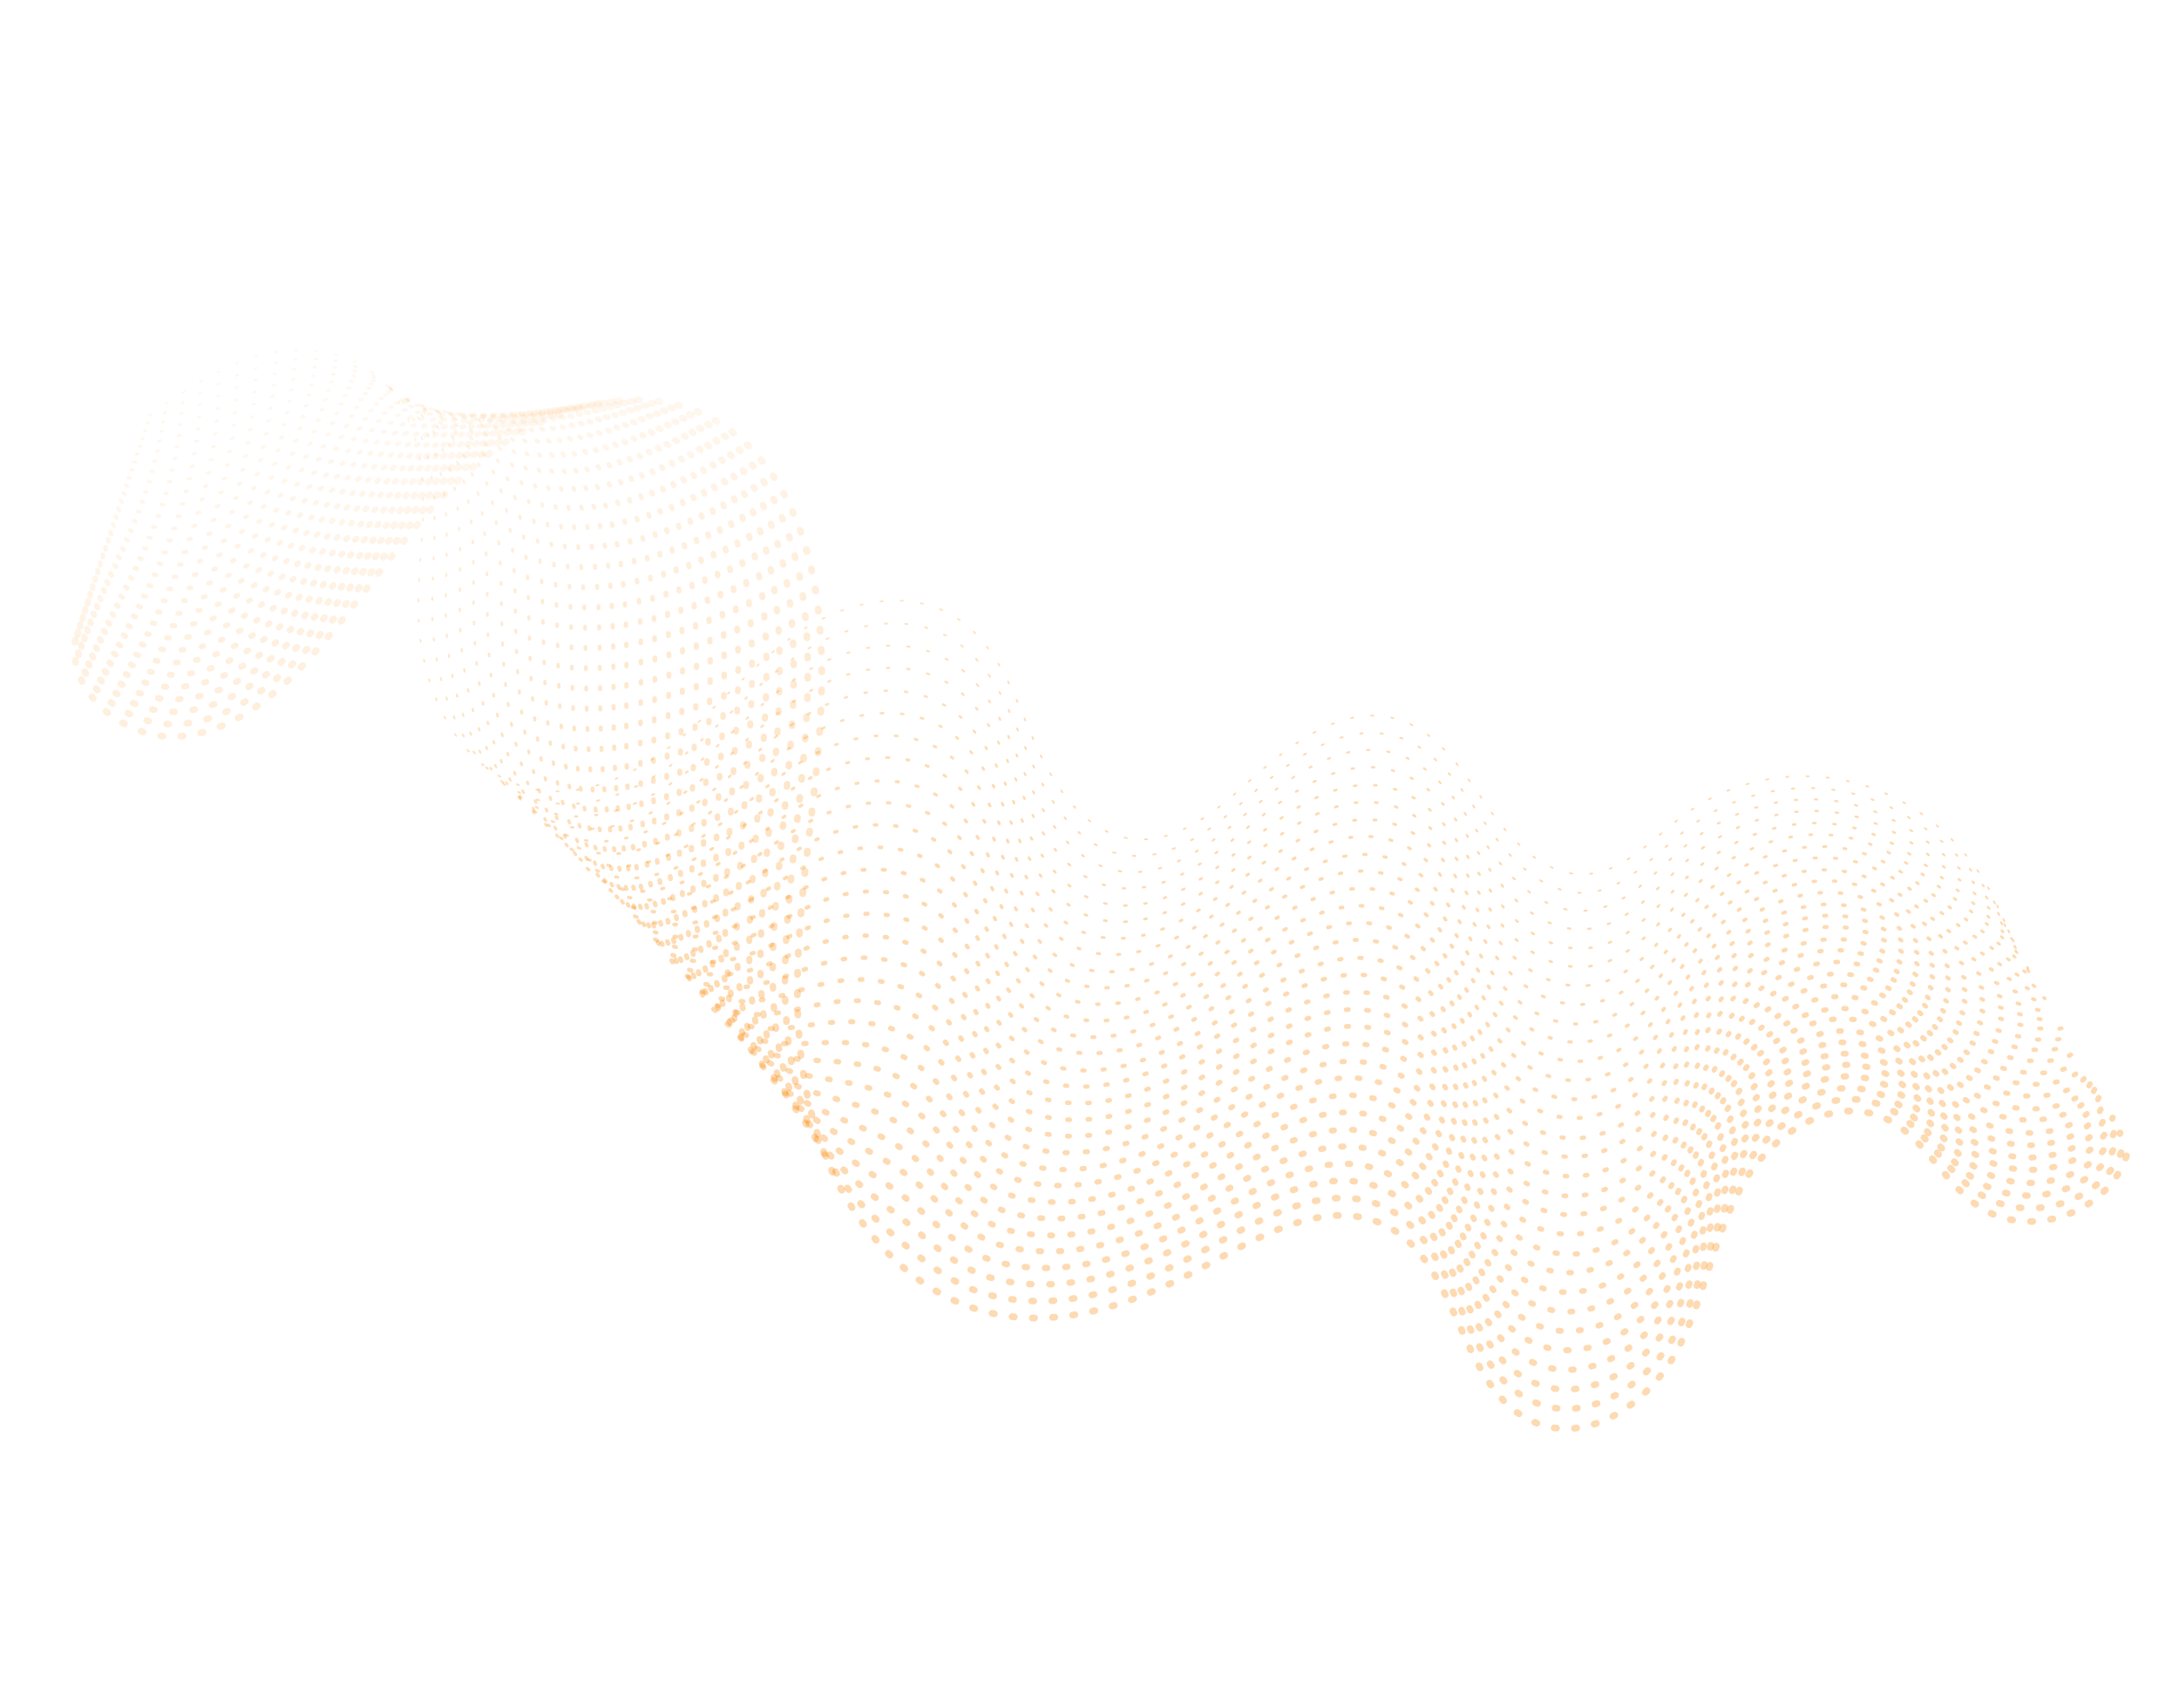 <?xml version="1.0" encoding="UTF-8"?> <svg xmlns="http://www.w3.org/2000/svg" width="968" height="759" viewBox="0 0 968 759" fill="none"><path d="M66.303 184.704C81.349 174.103 96.66 163.337 114.364 158.219C132.067 153.1 152.837 154.735 167.305 166.899C181.531 178.907 187.159 198.709 187.885 217.2C188.634 235.79 185.471 254.208 185.907 272.764C186.561 304.37 201.851 339.613 231.582 349.196C255.445 356.845 280.9 345.483 300.028 329.881C319.155 314.279 334.78 294.326 355.309 280.715C375.813 267.005 404.143 260.764 425.276 274.787C442.884 286.457 450.444 308.342 458.778 327.958C467.111 347.573 480.154 368.544 500.539 372.361C520.295 376.11 538.215 362.245 552.899 348.895C572.509 331.089 597.409 311.155 622.841 320.233C639.675 326.208 650.206 343.131 660.568 358.1C670.93 373.07 685.156 388.431 702.787 388.464C720.925 388.488 733.966 372.572 748.481 361.88C771.884 344.587 804.102 340.094 832.046 350.287C859.966 360.38 882.815 384.813 891.487 413.784" stroke="url(#paint0_linear_779_2963)" stroke-opacity="0.3" stroke-width="0.75" stroke-miterlimit="10" stroke-linecap="round" stroke-linejoin="round" stroke-dasharray="1 8"></path><path d="M65.157 188.204C72.959 183.417 81.726 178.414 90.952 173.622C98.632 169.596 106.506 165.945 114.718 163.267C116.505 162.657 118.414 162.125 120.249 161.714C136.963 157.55 155.078 158.732 168.556 168.499C169.401 169.043 170.174 169.708 170.923 170.274C184.038 181.065 190.44 198.601 192.373 216.194C193.919 230.939 192.519 246.135 192.158 261.412C192.013 265.427 191.989 269.52 192.062 273.591C192.328 287.68 195.107 302.463 200.445 315.625C207.571 333.208 219.214 348.416 236.073 354.491C259.067 362.755 283.823 351.444 302.444 336.688C321.066 321.931 336.305 302.901 356.279 289.938C376.253 276.974 403.763 271.125 424.415 284.84C441.564 296.299 449.077 317.568 457.362 336.568C465.648 355.567 478.353 375.987 498.4 379.671C518.375 383.476 536.683 369.942 551.778 356.604C555.545 353.245 559.506 349.842 563.588 346.517C581.219 332.297 601.845 320.34 622.665 328.043C639.67 334.294 650.008 351.681 660.515 366.83C664.622 372.827 669.453 378.871 674.863 383.947C683.148 391.628 692.809 397.01 703.533 396.703C711.528 396.484 718.581 393.228 725.102 388.623C733.362 382.79 740.945 375.012 748.988 368.704C755.316 363.723 762.296 359.749 769.807 356.704C786.666 349.783 806.013 348.069 824.079 352.825C827.026 353.632 829.9 354.56 832.702 355.61C842.025 359.18 850.624 364.381 858.667 370.649C874.657 383.206 887.677 399.469 893.474 417.034" stroke="url(#paint1_linear_779_2963)" stroke-opacity="0.3" stroke-width="0.828" stroke-miterlimit="10" stroke-linecap="round" stroke-linejoin="round" stroke-dasharray="1 8"></path><path d="M63.99 191.612C71.309 187.772 80.729 183.775 90.39 179.095C98.409 175.202 106.621 171.266 115.051 168.224C116.935 167.593 118.819 166.961 120.727 166.429C137.756 161.461 155.896 161.484 169.881 169.985C170.727 170.53 171.548 170.975 172.297 171.541C186.017 181.044 193.771 197.44 196.743 215.116C199.207 229.867 198.387 245.773 198.074 261.67C197.977 265.884 197.977 270.076 198.074 274.247C198.389 288.955 200.878 304.224 205.854 317.993C212.546 336.303 223.488 352.823 240.421 359.616C262.45 368.516 286.7 357.213 304.815 343.303C322.906 329.292 337.76 311.186 357.203 298.969C376.647 286.752 403.434 281.275 423.506 294.701C440.294 305.928 447.638 326.503 455.803 345.008C463.968 363.512 476.577 383.118 496.022 386.832C516.336 390.771 534.885 377.392 550.416 364.165C554.304 360.883 558.362 357.458 562.541 354.111C580.487 339.924 601.379 327.802 622.346 335.682C639.519 342.211 649.738 359.941 660.318 375.389C664.545 381.464 669.4 387.609 674.908 392.664C683.386 400.302 693.266 405.321 704.111 404.673C712.154 404.234 719.159 400.778 725.656 396.073C733.965 390.019 741.38 381.964 749.254 375.379C755.533 370.199 762.345 365.948 769.784 362.604C786.522 355.185 806.111 352.788 824.445 357.8C827.391 358.607 830.29 359.635 833.213 360.762C842.585 364.532 851.16 370.052 859.203 376.321C875.532 389.013 889.301 404.166 895.123 420.156" stroke="url(#paint2_linear_779_2963)" stroke-opacity="0.3" stroke-width="0.905" stroke-miterlimit="10" stroke-linecap="round" stroke-linejoin="round" stroke-dasharray="1 8"></path><path d="M62.827 195.019C69.783 192.203 79.711 189.035 89.928 184.545C98.382 180.764 106.861 176.663 115.508 173.258C117.464 172.505 119.324 171.774 121.305 171.121C138.552 165.37 156.789 164.114 171.306 171.449C172.127 171.894 173.045 172.317 173.77 172.783C187.998 181.021 197.178 196.155 201.309 213.993C204.812 228.826 204.451 245.364 204.282 261.859C204.234 266.272 204.259 270.565 204.307 274.956C204.646 290.184 206.869 306.038 211.58 320.392C217.837 339.43 228.08 357.261 244.989 364.793C266.101 374.109 289.724 363.156 307.284 349.893C324.868 336.729 339.24 319.568 358.225 307.977C377.114 296.408 403.105 291.423 422.695 304.539C439 315.456 446.32 335.514 454.437 353.402C462.554 371.29 474.826 390.344 493.86 394.046C514.392 398.041 533.426 384.971 549.271 371.778C553.257 368.474 557.411 365.028 561.614 361.78C579.754 347.548 601.034 335.338 622.17 343.496C639.586 350.181 649.636 368.474 660.265 384.122C664.54 390.397 669.396 396.542 675.193 401.532C683.865 409.128 693.962 413.784 704.832 412.816C712.924 412.156 719.977 408.48 726.426 403.576C734.663 397.223 741.933 388.991 749.735 382.106C755.87 376.749 762.706 372.177 770 368.656C786.595 360.641 806.474 357.759 824.953 362.948C827.924 363.855 830.919 364.861 833.77 366.109C843.094 370.1 851.742 375.919 859.906 382.266C876.478 395.115 891.189 409.115 897.035 423.528" stroke="url(#paint3_linear_779_2963)" stroke-opacity="0.3" stroke-width="0.983" stroke-miterlimit="10" stroke-linecap="round" stroke-linejoin="round" stroke-dasharray="1 8"></path><path d="M61.666 198.43C68.236 196.538 78.72 194.399 89.373 190.021C98.189 186.473 106.982 181.987 115.847 178.219C117.779 177.367 119.736 176.614 121.692 175.861C139.253 169.306 157.515 166.891 172.516 172.86C173.41 173.184 174.231 173.629 175.149 174.052C189.981 181.002 200.514 194.996 205.781 212.894C210.202 227.733 210.42 244.981 210.397 262.073C210.373 266.586 210.446 271.077 210.543 275.668C210.833 291.537 212.767 307.876 217.236 322.913C223.059 342.679 232.505 361.843 249.487 370.094C269.585 379.847 292.75 369.101 309.707 356.706C326.663 344.311 340.77 328.152 359.103 317.23C377.461 306.408 402.728 301.795 421.764 314.722C437.61 325.428 444.979 344.848 452.975 362.24C460.972 379.632 473.051 397.891 491.675 401.581C512.546 405.71 531.846 392.895 548.102 379.713C552.184 376.388 556.46 373.019 560.735 369.65C579.189 355.452 600.736 343.076 622.042 351.511C639.628 358.473 649.484 377.231 660.258 393.057C664.559 399.431 669.535 405.654 675.429 410.623C684.391 418.155 694.61 422.47 705.528 421.281C713.668 420.401 720.673 416.525 727.075 411.422C735.263 404.87 742.461 396.339 750.094 389.177C756.157 383.521 762.848 378.772 770.07 374.953C786.52 366.34 806.762 362.853 825.411 368.319C828.479 369.204 831.402 370.331 834.252 371.58C843.625 375.769 852.249 381.909 860.535 388.334C877.348 401.34 892.929 414.307 898.775 427.044" stroke="url(#paint4_linear_779_2963)" stroke-opacity="0.3" stroke-width="1.06" stroke-miterlimit="10" stroke-linecap="round" stroke-linejoin="round" stroke-dasharray="1 8"></path><path d="M60.508 201.84C66.716 200.973 77.707 199.664 88.819 195.497C98.071 192.061 107.13 187.41 116.212 183.279C118.242 182.405 120.271 181.531 122.203 180.678C140.079 173.318 158.438 169.624 173.778 174.469C174.671 174.793 175.565 175.117 176.459 175.441C191.895 181.103 203.685 193.977 210.184 211.916C215.547 226.859 216.224 244.739 216.443 262.408C216.467 267.12 216.492 271.832 216.613 276.522C216.927 292.911 218.619 309.935 222.799 325.458C228.211 346.051 236.909 366.328 253.964 375.296C273.145 385.466 295.755 374.948 312.205 363.4C328.655 351.851 342.351 336.517 360.154 326.343C377.958 316.168 402.428 312.048 420.981 324.665C436.466 335.139 443.69 353.963 451.638 370.738C459.587 387.514 471.424 405.199 489.518 408.798C510.607 412.984 530.27 400.401 546.962 387.331C551.141 383.984 555.416 380.614 559.909 377.301C578.582 363.158 600.588 350.574 621.943 359.209C639.674 366.348 649.435 385.548 660.282 401.674C664.606 408.148 669.704 414.449 675.695 419.397C684.851 426.886 695.286 430.838 706.326 429.308C714.418 428.228 721.569 424.11 727.946 418.907C736.062 412.057 743.212 403.326 750.676 395.887C756.594 390.053 763.213 385.006 770.387 380.987C786.693 371.778 807.202 367.707 826.117 373.428C829.209 374.413 832.132 375.54 835.103 376.866C844.524 381.255 853.1 387.615 861.507 394.119C878.659 407.259 895.086 419.094 900.957 430.254" stroke="url(#paint5_linear_779_2963)" stroke-opacity="0.3" stroke-width="1.138" stroke-miterlimit="10" stroke-linecap="round" stroke-linejoin="round" stroke-dasharray="1 8"></path><path d="M59.255 205.276C64.98 205.356 76.6 204.954 88.267 200.977C97.858 197.674 107.255 192.738 116.579 188.342C118.584 187.369 120.686 186.374 122.715 185.5C140.905 177.335 159.289 172.482 175.136 176.061C176.102 176.263 176.972 176.488 177.962 176.79C194.003 181.164 207.121 192.798 214.78 210.897C221.062 225.844 222.319 244.434 222.682 262.7C222.73 267.512 222.803 272.423 222.948 277.213C223.312 294.221 224.714 311.73 228.531 327.859C233.605 349.158 241.385 370.69 258.537 380.476C276.752 390.863 298.759 380.795 314.678 369.994C330.597 359.193 343.932 344.882 361.204 335.455C378.476 326.029 402.125 322.302 420.196 334.609C435.222 344.871 442.374 362.979 450.298 379.236C458.126 395.515 469.795 412.506 487.381 416.114C508.809 420.434 528.835 408.083 545.841 395.047C550.141 391.777 554.513 388.386 559.006 385.073C577.993 370.963 600.266 358.215 621.887 367.104C639.788 374.521 649.355 394.184 660.347 410.488C664.696 417.062 669.914 423.441 676.099 428.346C685.448 435.792 696.102 439.381 707.19 437.63C715.331 436.33 722.554 432.091 728.762 426.611C736.83 419.561 743.811 410.553 751.203 402.816C757.073 396.783 763.523 391.459 770.649 387.241C786.809 377.434 807.681 372.758 826.79 378.855C829.882 379.84 832.926 381.045 835.825 382.492C845.295 387.08 853.75 393.783 862.375 400.343C879.769 413.639 897.066 424.441 902.937 433.925" stroke="url(#paint6_linear_779_2963)" stroke-opacity="0.3" stroke-width="1.216" stroke-miterlimit="10" stroke-linecap="round" stroke-linejoin="round" stroke-dasharray="1 8"></path><path d="M58.107 208.698C63.47 209.803 75.621 210.33 87.724 206.465C97.749 203.275 107.412 198.174 116.93 193.315C119.008 192.221 121.11 191.226 123.211 190.23C141.716 181.261 160.1 175.15 176.455 177.461C177.397 177.565 178.363 177.768 179.33 177.971C195.878 181.078 210.446 191.548 219.24 209.708C226.464 224.76 228.277 243.96 228.785 262.824C228.882 267.835 228.979 272.846 229.076 277.857C229.463 295.384 230.599 313.478 234.055 330.213C238.694 352.24 245.653 375.005 262.999 385.587C280.345 396.169 301.748 386.55 317.16 376.596C332.548 366.543 345.496 353.157 362.237 344.478C379.051 335.678 401.904 332.445 419.395 344.462C434.035 354.392 441.066 372.004 448.846 387.665C456.625 403.327 468.053 419.743 485.205 423.239C506.851 427.616 527.264 415.598 544.681 402.573C549.077 399.281 553.546 395.869 558.136 392.534C577.317 378.38 599.976 365.544 621.767 374.711C639.838 382.405 649.284 402.411 660.374 419.113C664.867 425.865 669.989 432.266 676.367 437.128C685.91 444.53 696.805 447.856 707.99 445.664C716.156 444.044 723.355 439.705 729.515 434.026C737.607 426.656 744.419 417.371 751.666 409.456C757.464 403.124 763.769 397.623 770.823 393.106C786.863 382.802 808.001 377.541 827.352 383.795C830.444 384.78 833.512 386.084 836.435 387.631C845.954 392.418 854.385 399.441 863.131 406.079C880.766 419.531 899.006 429.179 904.901 437.085" stroke="url(#paint7_linear_779_2963)" stroke-opacity="0.3" stroke-width="1.293" stroke-miterlimit="10" stroke-linecap="round" stroke-linejoin="round" stroke-dasharray="1 8"></path><path d="M56.96 212.125C61.961 214.254 74.62 215.612 87.182 211.958C97.545 208.902 107.667 203.593 117.306 198.393C119.481 197.276 121.534 196.082 123.636 195.087C142.454 185.313 160.863 178.043 177.629 179.109C178.667 179.191 179.61 179.295 180.648 179.376C197.801 181.195 213.625 190.546 223.555 208.766C231.794 223.801 233.993 243.754 234.67 263.314C234.816 268.524 234.937 273.634 235.082 278.844C235.421 297.012 236.364 315.569 239.578 332.988C243.783 355.742 249.896 379.641 267.363 391.14C283.839 401.917 304.567 392.869 319.448 383.663C334.329 374.457 346.89 361.996 363.076 353.965C379.358 345.913 401.39 343.073 418.398 354.78C432.58 364.499 439.659 381.471 447.294 396.536C454.953 411.701 466.211 427.422 482.832 430.828C504.816 435.338 525.471 423.475 543.323 410.563C547.817 407.249 552.407 403.914 556.997 400.579C576.492 386.46 599.417 373.459 621.353 382.803C639.569 390.674 648.943 411.221 660.081 428.123C664.599 434.974 669.842 441.453 676.413 446.272C686.246 453.61 697.262 456.594 708.471 454.082C716.685 452.242 723.932 447.682 730.044 441.804C738.088 434.235 744.731 424.673 751.906 416.459C757.559 409.95 763.816 404.249 770.797 399.435C786.693 388.533 808.097 382.689 827.617 389.219C830.83 390.282 833.801 391.608 836.725 393.155C846.316 398.24 854.675 405.384 863.541 412.1C881.516 425.687 900.529 434.324 906.423 440.552" stroke="url(#paint8_linear_779_2963)" stroke-opacity="0.3" stroke-width="1.371" stroke-miterlimit="10" stroke-linecap="round" stroke-linejoin="round" stroke-dasharray="1 8"></path><path d="M55.82 215.555C60.338 218.632 73.65 220.997 86.743 217.434C97.542 214.49 107.906 208.917 117.762 203.353C119.912 202.137 122.062 200.922 124.212 199.706C143.345 189.127 161.778 180.698 179.051 180.497C180.066 180.48 181.081 180.462 182.12 180.544C199.876 181.074 217.053 189.283 228.119 207.564C237.276 222.603 240.055 243.266 240.877 263.423C241.047 268.732 241.216 274.042 241.313 279.473C241.676 298.16 242.354 317.301 245.205 335.326C248.999 358.907 256.755 380.761 271.807 396.156C288.984 403.946 307.538 398.53 321.887 390.072C336.237 381.614 348.437 370.178 364.067 362.796C379.818 355.492 401.126 353.024 417.554 364.441C431.277 373.949 438.283 390.204 445.918 404.85C453.529 419.397 464.546 434.544 480.636 437.859C502.862 442.525 523.879 430.895 542.143 417.995C546.757 414.759 551.419 411.303 556.106 407.946C575.819 393.882 599.107 380.695 621.212 390.316C639.597 398.464 648.779 419.474 660.062 436.554C664.604 443.505 669.967 450.062 676.635 454.859C686.661 462.154 697.895 464.775 709.25 462.021C717.512 459.959 724.711 455.201 730.799 449.223C738.771 441.355 745.365 431.594 752.371 423.104C757.975 416.396 764.063 410.418 770.972 405.305C786.626 393.828 808.49 387.357 828.179 394.164C831.392 395.226 834.485 396.63 837.432 398.277C846.975 403.583 855.407 411.026 864.394 417.819C882.61 431.563 902.566 439.044 908.485 443.695" stroke="url(#paint9_linear_779_2963)" stroke-opacity="0.3" stroke-width="1.448" stroke-miterlimit="10" stroke-linecap="round" stroke-linejoin="round" stroke-dasharray="1 8"></path><path d="M54.682 218.986C58.838 223.088 72.657 226.282 86.21 222.931C97.444 220.099 108.073 214.362 118.147 208.435C120.37 207.098 122.52 205.882 124.742 204.545C144.189 193.162 162.622 183.474 180.427 182.106C181.514 181.967 182.529 181.95 183.544 181.932C201.904 181.173 220.41 188.141 232.635 206.582C242.735 221.725 246.07 242.997 247.037 263.751C247.255 269.26 247.472 274.769 247.569 280.199C247.981 299.505 248.368 319.131 250.954 337.74C254.314 362.048 261.587 384.849 276.493 401.327C292.946 409.069 310.654 404.367 324.497 396.756C338.339 389.146 350.032 378.557 365.227 371.901C380.423 365.246 400.933 363.271 416.879 374.378C430.239 383.652 437.101 399.311 444.688 413.339C452.25 427.268 463.025 441.84 478.705 445.142C501.148 449.864 522.649 438.545 541.227 425.679C545.938 422.422 550.721 419.043 555.504 415.665C575.507 401.536 599.085 388.283 621.36 398.181C639.987 406.485 648.975 427.959 660.331 445.337C664.897 452.387 670.381 459.022 677.146 463.798C687.366 471.05 698.817 473.307 710.196 470.233C718.506 467.951 725.754 462.972 731.793 456.795C739.717 448.728 746.142 438.69 753.076 429.902C758.535 423.016 764.55 416.74 771.411 411.428C786.921 399.355 809.05 392.299 829.005 399.361C832.243 400.523 835.335 401.927 838.307 403.673C847.898 409.178 856.305 416.941 865.39 423.713C883.848 437.612 904.673 444.06 910.592 447.033" stroke="url(#paint10_linear_779_2963)" stroke-opacity="0.3" stroke-width="1.526" stroke-miterlimit="10" stroke-linecap="round" stroke-linejoin="round" stroke-dasharray="1 8"></path><path d="M53.548 222.423C57.317 227.45 71.668 231.575 85.68 228.435C97.251 225.737 108.219 219.714 118.535 213.523C120.757 212.186 123.052 210.728 125.178 209.413C144.939 197.226 163.396 186.379 181.684 183.644C182.771 183.506 183.859 183.367 184.946 183.228C203.91 181.181 223.672 187.028 237.13 205.508C248.147 220.655 252.062 242.636 253.174 263.986C253.44 269.694 253.682 275.302 253.731 280.953C254.07 300.8 254.312 321.087 256.512 340.202C259.533 365.214 266.202 388.885 280.891 406.564C296.643 414.359 313.578 410.25 326.817 403.508C340.128 396.646 351.458 387.082 366.098 381.075C380.762 375.168 400.451 373.587 416.01 384.361C428.887 393.324 435.725 408.464 443.263 421.874C450.705 435.305 461.19 449.103 476.459 452.393C499.241 457.249 521.007 446.185 539.995 433.332C544.803 430.053 549.586 426.674 554.49 423.373C574.71 409.301 598.651 395.862 621.095 406.037C639.891 414.617 648.686 436.553 660.09 454.13C664.777 461.259 670.285 467.993 677.243 472.725C687.656 479.934 699.325 481.828 710.752 478.533C719.014 476.053 726.31 470.853 732.301 464.477C740.152 456.112 746.529 445.875 753.293 436.81C758.68 429.626 764.551 423.173 771.363 417.662C786.728 404.992 809.122 397.352 829.344 404.67C832.581 405.832 835.698 407.335 838.693 409.181C848.333 414.885 856.62 422.989 865.921 429.817C884.718 443.85 906.388 449.165 912.331 450.56" stroke="url(#paint11_linear_779_2963)" stroke-opacity="0.3" stroke-width="1.603" stroke-miterlimit="10" stroke-linecap="round" stroke-linejoin="round" stroke-dasharray="1 8"></path><path d="M52.419 225.867C55.729 231.94 70.708 236.972 85.251 233.923C97.258 231.338 108.492 225.15 119 218.497C121.295 217.039 123.59 215.581 125.789 214.144C145.864 201.153 164.418 189.026 183.044 185.167C184.107 184.929 185.291 184.768 186.354 184.53C205.825 181.216 227.037 185.899 241.63 204.439C253.589 219.69 257.963 242.302 259.317 264.228C259.607 270.035 259.801 275.863 259.994 281.692C260.358 302.057 260.335 322.928 262.292 342.727C264.879 368.466 271.065 393.084 285.512 411.866C300.443 419.635 316.629 416.217 329.433 410.203C342.237 404.188 353.156 395.45 367.265 390.191C381.373 384.933 400.362 383.823 415.341 394.308C427.856 403.037 434.645 417.559 441.942 430.394C449.335 443.207 459.579 456.43 474.316 459.629C497.315 464.541 519.444 453.711 538.771 440.992C543.699 437.79 548.579 434.39 553.555 430.968C574.09 416.93 598.393 403.305 620.885 413.679C639.85 422.536 648.548 444.913 660.001 462.689C664.736 470.016 670.341 476.729 677.396 481.44C688.099 488.583 699.912 490.235 711.436 486.499C719.746 483.798 727.09 478.378 733.057 471.903C740.86 463.339 747.068 452.825 753.76 443.462C759.002 436.101 764.8 429.349 771.54 423.54C786.783 410.373 809.541 402.127 829.907 409.622C833.265 410.862 836.309 412.487 839.281 414.232C848.969 420.135 857.207 428.46 866.557 435.487C885.595 449.676 908.135 453.957 914.078 453.674" stroke="url(#paint12_linear_779_2963)" stroke-opacity="0.3" stroke-width="1.681" stroke-miterlimit="10" stroke-linecap="round" stroke-linejoin="round" stroke-dasharray="1 8"></path><path d="M51.292 229.31C54.215 236.31 69.726 242.271 84.728 239.434C97.073 236.982 108.645 230.509 119.395 223.592C121.763 222.012 124.058 220.555 126.329 218.997C146.621 205.223 165.295 191.916 184.429 186.79C185.588 186.53 186.724 186.171 187.883 185.911C207.959 181.307 230.499 184.75 246.252 203.449C259.129 218.703 264.107 242.124 265.582 264.547C266.017 270.531 266.138 276.481 266.259 282.43C266.671 303.414 266.358 324.769 267.953 345.173C270.105 371.639 275.808 397.203 290.086 416.967C304.316 424.788 319.754 422.063 331.929 416.818C344.105 411.573 354.759 403.838 368.312 399.229C381.889 394.718 400.056 394.003 414.552 404.176C426.607 412.694 433.324 426.498 440.597 438.814C447.869 451.13 457.944 463.657 472.246 466.743C495.584 471.789 518.075 461.192 537.715 448.508C542.74 445.285 547.741 441.962 552.717 438.54C573.445 424.459 598.135 410.748 620.796 421.398C639.906 430.432 648.411 453.272 660.032 471.324C664.792 478.751 670.421 485.563 677.766 490.209C688.662 497.309 700.693 498.598 712.241 494.542C720.599 491.621 727.895 486.001 733.814 479.328C741.641 470.444 747.704 459.753 754.226 450.113C759.42 442.553 765.049 435.524 771.74 429.516C786.839 415.752 809.862 406.923 830.397 414.695C833.755 415.934 836.92 417.637 839.916 419.482C849.652 425.584 857.867 434.229 867.313 441.234C886.592 455.578 910.075 458.705 916.042 456.843" stroke="url(#paint13_linear_779_2963)" stroke-opacity="0.3" stroke-width="1.759" stroke-miterlimit="10" stroke-linecap="round" stroke-linejoin="round" stroke-dasharray="1 8"></path><path d="M50.193 232.852C52.755 240.876 68.796 247.766 84.233 245.041C97.013 242.702 108.85 236.065 119.696 228.707C122.064 227.128 124.407 225.449 126.775 223.871C147.381 209.292 166.054 194.728 185.695 188.335C186.83 187.976 188.062 187.595 189.198 187.236C209.853 181.244 233.673 183.666 250.657 202.403C264.476 217.76 270.01 241.789 271.533 264.829C271.992 270.912 272.161 277.06 272.331 283.208C272.767 304.71 272.188 326.648 273.518 347.635C275.258 374.925 280.43 401.237 294.491 422.201C307.996 429.975 322.587 427.963 334.352 423.545C346.02 419.148 356.263 412.239 369.308 408.477C382.329 404.616 399.796 404.372 413.711 414.255C425.404 422.54 431.976 435.746 439.224 447.543C446.448 459.24 456.281 471.191 470.075 474.286C493.654 479.488 516.507 469.125 536.558 456.454C541.679 453.209 546.776 449.865 551.874 446.521C572.818 432.496 597.87 418.6 620.7 429.526C639.978 438.837 648.387 462.117 660.056 480.367C664.84 487.893 670.589 494.783 678.055 499.506C689.144 506.562 701.392 507.487 713.084 503.19C721.491 500.048 728.859 494.308 734.608 487.358C742.363 478.176 748.378 467.287 754.827 457.349C759.973 449.59 765.432 442.286 772.051 435.979C787.004 421.619 810.389 412.186 831.093 420.233C834.475 421.572 837.64 423.275 840.66 425.219C850.444 431.52 858.634 440.484 868.201 447.567C887.819 462.044 912.074 464.159 918.137 460.598" stroke="url(#paint14_linear_779_2963)" stroke-opacity="0.3" stroke-width="1.836" stroke-miterlimit="10" stroke-linecap="round" stroke-linejoin="round" stroke-dasharray="1 8"></path><path d="M49.075 236.302C51.153 245.272 67.822 253.07 83.694 250.457C96.835 248.351 109.01 241.429 120.074 233.708C122.514 232.008 124.857 230.33 127.176 228.552C148.071 213.072 166.792 197.449 186.843 189.811C188.051 189.331 189.283 188.95 190.394 188.492C211.652 181.212 236.824 182.491 254.846 201.309C269.583 216.669 275.696 241.405 277.364 265.04C277.872 271.321 278.09 277.668 278.186 283.937C278.574 306.076 277.706 328.498 278.769 350.066C280.075 378.081 284.763 405.338 298.679 427.382C311.386 435.229 325.301 433.788 336.437 430.14C347.574 426.491 357.454 420.608 369.943 417.495C382.432 414.382 399.076 414.532 412.508 424.103C423.718 432.076 430.265 444.763 437.465 455.94C444.567 467.139 454.231 478.394 467.494 481.398C491.289 486.656 514.504 476.526 534.988 463.968C540.23 460.802 545.424 457.436 550.497 453.993C571.755 440.004 597.071 425.944 620.045 437.047C639.468 446.534 647.804 470.353 659.521 488.801C664.329 496.425 670.175 503.293 677.761 508.093C689.043 515.106 701.508 515.668 713.224 511.051C721.679 507.689 728.998 501.75 734.82 494.679C742.526 485.299 748.371 474.134 754.748 463.899C759.724 455.864 765.135 448.361 771.706 441.857C786.513 426.901 810.163 416.884 831.132 425.186C834.514 426.525 837.703 428.327 840.747 430.371C850.579 436.87 858.745 446.153 868.432 453.314C888.291 467.945 913.487 468.905 919.478 463.788" stroke="url(#paint15_linear_779_2963)" stroke-opacity="0.3" stroke-width="1.914" stroke-miterlimit="10" stroke-linecap="round" stroke-linejoin="round" stroke-dasharray="1 8"></path><path d="M47.958 239.719C49.673 249.712 66.848 258.338 83.273 255.916C96.848 253.923 109.264 246.739 120.544 238.656C123.056 236.835 125.471 235.036 127.79 233.259C148.998 216.977 167.741 200.199 188.297 191.296C189.505 190.816 190.785 190.214 191.993 189.734C213.853 181.168 240.279 181.327 259.555 200.279C275.233 215.739 281.804 241.101 283.714 265.307C284.27 271.786 284.512 278.231 284.657 284.697C285.069 307.352 283.959 330.452 284.757 352.6C285.724 381.314 289.832 409.534 303.505 432.677C315.487 440.475 328.554 439.748 339.183 436.948C349.811 434.147 359.304 429.19 371.236 426.726C383.193 424.362 399.015 424.905 411.962 434.164C422.712 441.923 429.307 453.968 436.36 464.547C443.414 475.126 452.739 485.825 465.662 488.695C489.793 494.085 513.272 484.213 534.165 471.67C539.407 468.504 544.697 465.118 549.987 461.731C571.46 447.801 597.136 433.558 620.277 444.935C639.868 454.697 647.985 478.874 659.87 497.595C664.823 505.395 670.669 512.262 678.447 517.018C690.017 523.965 702.627 524.284 714.462 519.327C722.868 515.766 730.332 509.587 736.008 502.34C743.641 492.663 749.437 481.302 755.645 470.792C760.572 462.56 765.837 454.881 772.311 447.98C786.972 432.431 810.909 421.932 832.142 430.487C835.645 431.904 838.833 433.705 841.78 435.77C851.564 442.488 859.68 451.99 869.584 459.205C889.682 473.99 915.746 473.916 921.832 467.101" stroke="url(#paint16_linear_779_2963)" stroke-opacity="0.3" stroke-width="1.991" stroke-miterlimit="10" stroke-linecap="round" stroke-linejoin="round" stroke-dasharray="1 8"></path><path d="M46.839 243.141C48.192 254.157 65.897 263.71 82.755 261.401C96.667 259.542 109.54 252.151 120.94 243.729C123.452 241.908 125.94 239.988 128.331 238.09C149.85 221.008 168.592 202.975 189.677 192.907C190.957 192.305 192.237 191.704 193.445 191.224C215.81 181.393 243.659 180.29 264.093 199.397C280.687 214.859 287.837 240.925 289.916 265.821C290.496 272.399 290.786 279.041 290.859 285.627C291.319 308.895 289.919 332.475 290.355 355.224C290.888 384.659 294.488 413.722 307.942 438.061C319.222 445.91 331.516 445.776 341.612 443.723C351.708 441.671 360.717 437.662 372.214 435.925C383.614 434.209 398.733 435.224 411.1 444.191C421.486 451.716 427.912 463.063 434.844 473.143C441.777 483.223 450.931 493.224 463.322 496.003C487.692 501.548 511.627 491.889 532.833 479.383C538.171 476.196 543.581 472.888 548.967 469.48C570.728 455.488 596.668 441.083 620 452.834C639.854 462.849 647.778 487.484 659.735 506.5C664.71 514.398 670.604 521.462 678.551 526.075C690.314 532.977 703.139 532.933 714.998 527.656C723.451 523.876 730.866 517.499 736.59 510.033C744.173 500.16 749.8 488.524 755.935 477.717C760.716 469.31 765.909 461.335 772.333 454.236C786.873 438.193 811.146 426.991 832.546 435.821C836.048 437.238 839.261 439.138 842.328 441.28C852.159 448.196 860.251 458.016 870.274 465.308C890.709 480.223 917.518 479.038 923.629 470.648" stroke="url(#paint17_linear_779_2963)" stroke-opacity="0.3" stroke-width="2.069" stroke-miterlimit="10" stroke-linecap="round" stroke-linejoin="round" stroke-dasharray="1 8"></path><path d="M45.626 246.59C46.496 258.55 64.731 269.031 82.144 266.912C96.489 265.165 109.603 257.512 121.243 248.827C123.827 246.886 126.315 244.967 128.778 242.948C150.706 225.043 169.446 205.756 190.94 194.445C192.196 193.745 193.476 193.143 194.852 192.521C217.819 181.403 246.921 179.181 268.585 198.323C286.12 213.886 293.825 240.556 296.048 266.045C296.677 272.82 296.894 279.582 297.112 286.344C297.5 310.148 296.028 334.264 296.101 357.614C296.32 387.848 299.316 417.774 312.6 443.09C323.058 450.911 334.602 451.469 344.19 450.264C353.778 449.06 362.376 445.876 373.34 444.887C384.305 443.898 398.505 445.328 410.388 453.983C420.314 461.294 426.691 472.021 433.574 481.482C440.458 490.942 449.37 500.367 461.252 503.154C485.862 508.853 510.134 499.33 531.772 486.938C537.23 483.83 542.712 480.401 548.098 476.994C570.074 463.06 596.471 448.45 619.849 460.398C639.847 470.588 647.576 495.682 659.701 514.97C664.701 522.967 670.715 530.107 678.854 534.676C690.809 541.533 703.85 541.127 715.829 535.51C724.33 531.51 731.792 524.913 737.371 517.272C744.881 507.102 750.459 495.269 756.424 484.188C761.133 475.484 766.277 467.311 772.556 460.037C786.949 443.4 811.486 431.617 833.053 440.722C836.579 442.238 839.791 444.138 842.882 446.379C852.761 453.492 860.827 463.631 870.971 470.999C891.645 486.067 919.419 483.828 925.504 473.662" stroke="url(#paint18_linear_779_2963)" stroke-opacity="0.3" stroke-width="2.147" stroke-miterlimit="10" stroke-linecap="round" stroke-linejoin="round" stroke-dasharray="1 8"></path><path d="M44.513 250.017C45.02 262.999 63.881 274.384 81.727 272.378C96.409 270.765 109.884 262.928 121.716 253.783C124.276 251.743 126.835 249.703 129.298 247.684C151.442 229 170.204 208.56 192.203 195.984C193.555 195.262 194.811 194.562 196.163 193.84C219.707 181.338 250.183 178.074 272.98 197.273C291.43 212.836 299.618 240.232 302.083 266.29C302.735 273.163 303.001 280.123 303.17 287.104C303.606 311.521 301.845 336.116 301.556 360.067C301.34 391.021 303.853 421.888 316.895 448.3C326.651 456.173 337.446 457.422 346.501 456.965C355.557 456.508 363.792 454.349 374.2 454.009C384.608 453.668 398.107 455.568 409.409 463.932C418.948 470.91 425.203 481.138 432.062 490.078C438.92 499.019 447.566 507.768 459.012 510.442C483.934 516.175 508.493 507.008 530.54 494.631C536.094 491.501 541.696 488.151 547.178 484.724C569.466 470.826 596.126 456.055 619.768 468.255C639.932 478.72 647.565 504.249 659.736 523.733C664.76 531.827 670.894 539.044 679.129 543.59C691.276 550.403 704.533 549.634 716.559 543.797C725.108 539.578 732.521 532.784 738.171 525.023C745.609 514.557 751.041 502.549 756.933 491.172C761.497 482.293 766.568 473.823 772.773 466.252C787.02 449.023 811.917 436.637 833.651 446.017C837.177 447.532 840.509 449.509 843.504 451.772C853.429 459.082 861.447 469.439 871.711 476.884C892.721 492.083 921.24 488.733 927.349 476.993" stroke="url(#paint19_linear_779_2963)" stroke-opacity="0.3" stroke-width="2.224" stroke-miterlimit="10" stroke-linecap="round" stroke-linejoin="round" stroke-dasharray="1 8"></path><path d="M43.398 253.444C43.52 267.348 62.813 279.682 81.213 277.865C96.328 276.365 110.067 268.365 122.115 258.859C124.771 256.797 127.307 254.659 129.842 252.52C152.297 233.036 171.178 211.42 193.585 197.603C194.913 196.782 196.241 195.96 197.594 195.239C221.739 181.451 253.564 177.047 277.494 196.303C296.98 211.945 305.626 239.965 308.139 266.636C308.839 273.707 309.154 280.864 309.347 287.943C309.807 312.874 307.78 338.048 307.25 362.676C306.6 394.35 308.605 426.058 321.525 453.645C330.556 461.468 340.505 463.43 349.028 463.72C357.576 464.11 365.423 462.877 375.179 463.206C385.054 463.613 397.731 465.906 408.573 474.057C417.653 480.822 423.955 490.409 430.669 498.751C437.382 507.094 445.881 515.246 456.796 517.829C481.956 523.716 506.972 514.762 529.33 502.422C534.98 499.271 540.679 495.9 546.184 492.572C568.664 478.635 595.707 463.779 619.516 476.254C639.823 486.894 647.382 512.958 659.601 532.637C664.745 540.807 670.878 548.022 679.233 552.645C691.572 559.414 705.07 558.381 717.094 552.127C725.69 547.688 733.151 540.675 738.656 532.738C746.141 522.054 751.404 509.772 757.126 498.121C761.641 489.044 766.542 480.3 772.699 472.532C786.8 454.71 811.96 441.743 833.958 451.376C837.604 452.968 840.839 454.967 843.858 457.329C853.831 464.836 861.824 475.511 872.207 483.031C893.456 498.383 922.939 493.98 929.047 480.566" stroke="url(#paint20_linear_779_2963)" stroke-opacity="0.3" stroke-width="2.302" stroke-miterlimit="10" stroke-linecap="round" stroke-linejoin="round" stroke-dasharray="1 8"></path><path d="M42.288 256.878C41.951 271.825 61.847 284.963 80.703 283.359C96.155 281.993 110.231 273.709 122.496 263.841C125.224 261.659 127.831 259.4 130.342 257.162C153.109 236.878 171.989 214.009 194.925 199.028C196.325 198.086 197.653 197.265 199.078 196.423C223.704 181.273 256.902 175.828 281.964 195.141C302.294 210.905 311.591 239.508 314.249 266.77C314.997 274.038 315.336 281.293 315.457 288.492C315.965 314.036 313.673 339.788 312.756 364.919C311.696 397.412 313.194 429.96 325.871 458.644C334.105 466.54 343.376 469.071 351.296 470.23C359.312 471.368 366.772 471.058 375.995 472.135C385.315 473.189 397.194 475.975 407.552 483.814C416.172 490.366 422.402 499.234 429.09 507.057C435.778 514.88 443.915 522.379 454.394 524.849C479.794 530.891 505.145 522.072 527.936 509.846C533.707 506.774 539.501 503.382 545.078 499.933C567.87 486.033 595.176 471.016 619.127 483.665C639.602 494.579 646.943 521.002 659.33 540.954C664.522 549.321 670.751 556.514 679.298 561.093C691.926 567.795 705.543 566.421 717.688 559.827C726.331 555.168 733.743 547.958 739.296 539.802C746.707 528.822 751.825 516.365 757.474 504.418C761.941 495.145 766.672 486.126 772.756 478.061C786.711 459.646 812.158 446.197 834.395 455.984C838.041 457.576 841.301 459.674 844.439 462.113C854.484 469.917 862.331 480.832 872.834 488.429C894.323 503.933 924.648 498.399 930.78 483.411" stroke="url(#paint21_linear_779_2963)" stroke-opacity="0.3" stroke-width="2.379" stroke-miterlimit="10" stroke-linecap="round" stroke-linejoin="round" stroke-dasharray="1 8"></path><path d="M41.176 260.307C40.453 276.175 60.902 290.339 80.287 288.825C96.173 287.572 110.513 279.125 122.993 268.896C125.721 266.715 128.401 264.335 130.984 261.977C154.063 240.893 172.964 216.871 196.285 200.55C197.685 199.608 199.085 198.667 200.485 197.725C225.713 181.291 260.163 174.729 286.454 194.076C307.7 209.841 317.575 239.147 320.377 267C321.15 274.366 321.537 281.818 321.706 289.214C322.142 315.293 319.681 341.603 318.499 367.311C317.1 400.502 318.019 434.012 330.43 463.693C337.938 471.54 346.364 474.784 353.872 476.767C361.284 478.772 368.454 479.366 377.145 481.189C385.933 482.991 397.086 486.147 406.864 493.696C415.121 500.014 421.205 508.285 427.748 515.51C434.291 522.736 442.282 529.637 452.349 532.095C478.085 538.269 503.699 529.706 526.899 517.496C532.765 514.402 538.559 511.01 544.256 507.641C567.263 493.798 594.928 478.598 619.047 491.522C639.689 502.71 646.932 529.569 659.367 549.715C664.582 558.18 670.835 565.471 679.574 570.006C692.394 576.664 706.227 574.927 718.418 568.114C727.013 563.258 734.569 555.807 740 547.575C747.363 536.398 752.408 523.646 757.888 511.425C762.184 501.876 766.867 492.661 772.902 484.398C786.735 465.49 812.517 451.34 834.922 461.402C838.591 463.093 841.851 465.19 845.013 467.728C855.008 475.751 862.927 486.961 873.526 494.535C895.351 510.171 926.542 503.605 932.673 486.945" stroke="url(#paint22_linear_779_2963)" stroke-opacity="0.3" stroke-width="2.457" stroke-miterlimit="10" stroke-linecap="round" stroke-linejoin="round" stroke-dasharray="1 8"></path><path d="M40.064 263.737C38.978 280.626 59.932 295.616 79.775 294.314C96.093 293.172 110.673 284.464 123.394 273.973C126.194 271.672 128.874 269.292 131.432 266.835C154.726 244.974 173.747 219.777 197.572 202.194C198.948 201.153 200.42 200.09 201.917 199.127C227.745 181.41 263.52 173.609 290.967 193.112C313.152 208.978 323.486 238.908 326.529 267.331C327.35 274.894 327.76 282.444 327.882 290.059C328.366 316.751 325.518 343.561 324.071 369.848C322.238 403.759 317.75 440.567 334.939 468.963C340.371 477.901 349.399 480.696 356.279 483.447C363.159 486.199 369.942 487.716 378.102 490.286C386.333 492.736 396.69 496.384 405.984 503.62C413.757 509.627 419.816 517.378 426.31 523.985C432.828 530.691 440.553 536.918 450.088 539.285C476.063 545.613 502.037 537.285 525.645 525.089C531.607 521.975 537.521 518.661 543.314 515.271C566.608 501.366 594.561 486.104 618.846 499.301C639.631 510.664 646.705 538.079 659.283 558.399C664.522 566.963 670.895 574.329 679.827 578.82C692.838 585.434 706.912 583.434 719.198 576.182C727.84 571.106 735.347 563.458 740.73 555.029C748.019 543.556 753.016 530.608 758.326 518.112C762.574 508.367 767.087 498.877 773.074 490.418C786.76 470.917 812.806 456.187 835.377 466.522C839.046 468.213 842.426 470.388 845.491 472.947C855.534 481.167 863.404 492.596 874.147 500.345C896.211 516.133 928.244 508.438 934.398 490.205" stroke="url(#paint23_linear_779_2963)" stroke-opacity="0.3" stroke-width="2.534" stroke-miterlimit="10" stroke-linecap="round" stroke-linejoin="round" stroke-dasharray="1 8"></path><path d="M38.953 267.166C37.385 284.998 58.989 300.99 79.264 299.801C95.919 298.793 110.86 289.901 123.773 278.95C126.548 276.549 129.3 274.049 131.955 271.57C155.56 248.91 174.579 222.462 198.933 203.716C200.381 202.554 201.853 201.492 203.326 200.43C229.659 181.45 266.878 172.489 295.458 192.049C318.654 207.895 329.47 238.55 332.657 267.562C333.526 275.323 333.961 282.971 334.034 290.805C334.542 318.011 331.43 345.399 329.645 372.385C327.378 407.015 322.818 444.357 339.353 474.254C344.23 483.002 352.364 486.728 358.712 490.226C365.061 493.725 371.385 496.286 379.085 499.482C386.785 502.678 396.416 506.697 405.226 513.621C412.637 519.394 418.623 526.427 425.02 532.636C431.392 538.746 438.972 544.376 447.975 546.652C474.189 553.134 500.619 545.019 524.538 532.86C530.621 529.823 536.631 526.489 542.496 522.978C566.005 509.131 594.317 493.686 618.745 507.058C639.794 518.674 646.65 546.447 659.299 567.062C664.561 575.722 671.055 583.166 680.082 587.634C693.286 594.203 707.575 591.841 719.909 584.37C728.598 579.075 736.056 571.23 741.486 562.582C748.703 550.813 753.554 537.69 758.791 524.899C762.894 514.979 767.359 505.291 773.248 496.437C786.788 476.344 813.097 461.033 835.931 471.621C839.721 473.39 843.028 475.685 846.19 478.222C856.28 486.639 864.125 498.385 874.963 506.112C897.267 522.053 930.262 513.305 936.416 493.4" stroke="url(#paint24_linear_779_2963)" stroke-opacity="0.3" stroke-width="2.612" stroke-miterlimit="10" stroke-linecap="round" stroke-linejoin="round" stroke-dasharray="1 8"></path><path d="M37.843 270.596C35.913 289.447 58.022 306.266 78.851 305.266C95.938 304.371 111.119 295.216 124.272 284.004C127.144 281.582 129.871 278.983 132.598 276.384C156.515 252.924 175.557 225.324 200.391 205.217C201.839 204.056 203.383 202.873 204.928 201.69C231.862 181.427 270.333 171.349 300.141 190.944C324.277 206.89 335.646 238.149 338.978 267.752C339.872 275.611 340.283 283.577 340.452 291.388C340.912 319.228 337.607 347.074 335.557 374.638C332.879 410.087 328.32 447.842 344.106 479.262C348.402 487.719 355.546 492.399 361.387 496.743C367.228 501.087 373.166 504.571 380.31 508.414C387.478 512.356 396.288 516.768 404.615 523.381C411.566 528.941 417.504 535.356 423.851 540.947C430.199 546.538 437.44 551.614 446.081 553.657C472.533 560.294 499.299 552.313 523.651 540.268C529.829 537.211 535.935 533.855 541.824 530.444C565.645 516.634 594.317 501.006 618.815 514.673C640.006 526.464 646.789 554.772 659.486 575.582C664.892 584.418 671.385 591.86 680.508 596.306C694 602.81 708.409 600.107 720.862 592.296C729.599 586.782 737.105 578.717 742.39 569.895C749.557 557.929 754.311 544.411 759.403 531.445C763.433 521.229 767.753 511.366 773.593 502.314C786.987 481.629 813.68 465.816 836.657 476.579C840.447 478.347 843.778 480.741 846.964 483.377C857.101 491.992 864.921 504.055 875.879 511.858C898.519 527.93 932.259 518.074 938.533 496.576" stroke="url(#paint25_linear_779_2963)" stroke-opacity="0.3" stroke-width="2.69" stroke-miterlimit="10" stroke-linecap="round" stroke-linejoin="round" stroke-dasharray="1 8"></path><path d="M36.733 274.029C34.442 293.899 57.079 311.643 78.34 310.755C95.788 310.093 111.402 300.633 124.65 288.983C127.594 286.44 130.418 283.82 133.024 281.144C157.252 256.886 176.292 228.034 201.558 206.787C203.078 205.505 204.599 204.223 206.143 203.041C233.678 181.495 273.496 170.28 304.436 189.932C329.487 205.879 341.338 237.861 344.838 268.154C345.78 276.21 346.215 284.274 346.336 292.304C346.82 320.657 343.274 349.179 340.838 377.244C337.823 413.39 333.384 451.635 348.3 484.5C352.065 492.865 358.268 498.278 363.577 503.368C368.887 508.457 374.437 512.865 381.05 517.454C387.663 522.042 395.675 526.946 403.519 533.247C410.107 538.573 415.899 544.392 422.198 549.365C428.401 554.359 435.496 558.84 443.629 560.891C470.32 567.681 497.445 559.935 522.205 547.905C528.48 544.826 534.706 541.549 540.691 538.117C564.726 524.365 593.757 508.554 618.422 522.495C639.78 534.561 646.346 563.226 659.21 584.308C664.64 593.242 671.253 600.761 680.568 605.163C694.252 611.622 708.901 608.657 721.353 600.428C730.137 594.695 737.618 586.533 742.951 577.491C750.045 565.23 754.654 551.537 759.673 538.276C763.558 527.885 767.805 517.726 773.572 508.378C786.82 487.101 813.776 470.708 837.04 481.823C840.829 483.591 844.28 486.062 847.394 488.818C857.578 497.63 865.253 509.933 876.451 517.89C899.33 534.114 934.033 523.207 940.21 500.06" stroke="url(#paint26_linear_779_2963)" stroke-opacity="0.3" stroke-width="2.767" stroke-miterlimit="10" stroke-linecap="round" stroke-linejoin="round" stroke-dasharray="1 8"></path><path d="M35.624 277.462C32.85 298.274 56.112 316.92 77.83 316.244C95.711 315.694 111.588 306.072 125.053 294.061C127.972 291.419 130.868 288.679 133.546 285.882C158.086 260.826 177.244 230.801 202.918 208.315C204.414 206.934 206.031 205.631 207.551 204.349C235.662 181.422 276.852 169.169 308.923 188.877C334.913 204.925 347.317 237.51 350.963 268.393C351.928 276.547 352.411 284.808 352.581 293.035C353.113 322 349.278 351.001 346.576 379.643C343.128 416.509 339.124 455.277 352.88 489.652C356.186 497.804 361.278 504.092 366.08 510.027C370.883 515.961 376.047 521.292 382.104 526.527C388.185 531.861 395.473 537.135 402.737 543.146C408.842 548.161 414.609 553.461 420.763 557.838C426.916 562.215 433.77 566.121 441.371 568.081C468.398 575.004 495.882 567.492 520.953 555.499C527.348 552.498 533.549 549.122 539.63 545.669C563.953 531.855 593.271 515.981 618.102 530.196C639.627 542.536 646.096 571.636 659.031 593.013C664.485 602.045 671.121 609.661 680.629 614.019C694.504 620.434 709.369 617.106 721.868 608.659C730.699 602.707 738.228 594.326 743.415 585.109C750.461 572.652 754.997 558.664 759.846 545.129C763.683 534.54 767.76 524.107 773.479 514.562C786.581 492.694 813.896 475.699 837.327 487.089C841.14 488.956 844.591 491.426 847.704 494.182C857.935 503.191 865.585 515.811 876.879 523.745C899.997 540.122 935.541 528.086 941.838 503.346" stroke="url(#paint27_linear_779_2963)" stroke-opacity="0.3" stroke-width="2.845" stroke-miterlimit="10" stroke-linecap="round" stroke-linejoin="round" stroke-dasharray="1 8"></path><path d="M34.538 280.989C31.402 302.821 55.169 322.292 77.44 321.805C95.657 321.389 111.871 311.484 125.551 299.112C128.567 296.449 131.438 293.61 134.189 290.693C159.04 264.838 178.197 233.563 204.399 209.916C205.991 208.513 207.584 207.111 209.176 205.708C237.792 181.521 280.305 168.031 313.531 187.895C340.436 203.945 353.418 237.232 357.208 268.706C358.222 277.056 358.729 285.416 358.826 293.762C359.382 323.24 355.282 352.819 352.243 382.161C348.36 419.745 344.984 458.995 357.485 494.9C360.26 502.961 364.41 509.982 368.609 516.783C372.88 523.463 377.658 529.716 383.184 535.696C388.83 541.755 395.2 547.442 401.981 553.142C407.627 557.945 413.418 562.507 419.451 566.387C425.579 570.245 432.167 573.478 439.333 575.326C466.623 582.503 494.418 575.026 519.922 563.146C526.412 560.124 532.734 556.827 538.91 553.352C563.448 539.596 593.126 523.54 618.1 537.929C639.768 550.443 646.067 580.101 659.145 601.65C664.623 610.78 671.379 618.473 681.079 622.787C695.147 629.158 710.227 625.469 722.846 616.682C731.628 610.532 739.3 601.911 744.439 592.497C751.508 579.722 755.803 565.581 760.579 551.75C764.367 540.965 768.275 530.258 773.945 520.516C786.925 498.155 814.479 480.481 838.174 492.124C841.986 493.99 845.461 496.559 848.694 499.392C858.877 508.62 866.599 521.536 878.012 529.546C901.466 546.054 937.875 532.988 944.075 506.601" stroke="url(#paint28_linear_779_2963)" stroke-opacity="0.3" stroke-width="2.922" stroke-miterlimit="10" stroke-linecap="round" stroke-linejoin="round" stroke-dasharray="1 8"></path><path d="M33.427 284.421C29.905 307.172 54.226 327.666 76.929 327.292C99.631 326.917 119.197 311.975 134.637 295.551C161.247 267.318 181.198 232.628 210.51 207.138C239.822 181.647 283.586 167.042 317.943 186.963C345.762 203.014 359.322 237.002 363.256 269.066C368.059 307.63 362.199 346.278 357.906 384.681C353.614 423.083 351.034 462.671 361.989 500.171C372.92 537.572 400.209 572.776 437.219 582.691C471.72 591.912 507.33 578.086 537.994 561.078C562.843 547.359 592.783 531.141 617.923 545.804C649.095 563.928 648.326 617.23 681.162 631.74C705.555 642.491 732.551 623.376 744.927 600.212C757.302 577.048 761.113 549.63 773.947 526.677C786.684 503.746 814.598 485.472 838.459 497.388C854.889 505.529 863.286 524.985 878.39 535.619C902.083 552.28 939.333 538.086 945.653 510.107" stroke="url(#paint29_linear_779_2963)" stroke-opacity="0.3" stroke-width="3" stroke-miterlimit="10" stroke-linecap="round" stroke-linejoin="round" stroke-dasharray="1 8"></path><defs><linearGradient id="paint0_linear_779_2963" x1="427.531" y1="87.933" x2="519.207" y2="497.179" gradientUnits="userSpaceOnUse"><stop stop-color="#FA8600" stop-opacity="0.2"></stop><stop offset="0.567" stop-color="#FA8600"></stop></linearGradient><linearGradient id="paint1_linear_779_2963" x1="428.289" y1="92.683" x2="519.709" y2="500.766" gradientUnits="userSpaceOnUse"><stop stop-color="#FA8600" stop-opacity="0.2"></stop><stop offset="0.567" stop-color="#FA8600"></stop></linearGradient><linearGradient id="paint2_linear_779_2963" x1="428.84" y1="97.214" x2="520.016" y2="504.192" gradientUnits="userSpaceOnUse"><stop stop-color="#FA8600" stop-opacity="0.2"></stop><stop offset="0.567" stop-color="#FA8600"></stop></linearGradient><linearGradient id="paint3_linear_779_2963" x1="429.444" y1="101.541" x2="520.484" y2="507.892" gradientUnits="userSpaceOnUse"><stop stop-color="#FA8600" stop-opacity="0.2"></stop><stop offset="0.567" stop-color="#FA8600"></stop></linearGradient><linearGradient id="paint4_linear_779_2963" x1="429.902" y1="105.689" x2="520.872" y2="511.713" gradientUnits="userSpaceOnUse"><stop stop-color="#FA8600" stop-opacity="0.2"></stop><stop offset="0.567" stop-color="#FA8600"></stop></linearGradient><linearGradient id="paint5_linear_779_2963" x1="430.567" y1="109.62" x2="521.459" y2="515.284" gradientUnits="userSpaceOnUse"><stop stop-color="#FA8600" stop-opacity="0.2"></stop><stop offset="0.567" stop-color="#FA8600"></stop></linearGradient><linearGradient id="paint6_linear_779_2963" x1="430.975" y1="113.355" x2="521.932" y2="519.294" gradientUnits="userSpaceOnUse"><stop stop-color="#FA8600" stop-opacity="0.2"></stop><stop offset="0.567" stop-color="#FA8600"></stop></linearGradient><linearGradient id="paint7_linear_779_2963" x1="431.384" y1="116.641" x2="522.391" y2="522.794" gradientUnits="userSpaceOnUse"><stop stop-color="#FA8600" stop-opacity="0.2"></stop><stop offset="0.567" stop-color="#FA8600"></stop></linearGradient><linearGradient id="paint8_linear_779_2963" x1="431.513" y1="119.846" x2="522.645" y2="526.547" gradientUnits="userSpaceOnUse"><stop stop-color="#FA8600" stop-opacity="0.2"></stop><stop offset="0.567" stop-color="#FA8600"></stop></linearGradient><linearGradient id="paint9_linear_779_2963" x1="431.822" y1="122.505" x2="523.142" y2="530.041" gradientUnits="userSpaceOnUse"><stop stop-color="#FA8600" stop-opacity="0.2"></stop><stop offset="0.567" stop-color="#FA8600"></stop></linearGradient><linearGradient id="paint10_linear_779_2963" x1="432.103" y1="125.049" x2="523.681" y2="533.732" gradientUnits="userSpaceOnUse"><stop stop-color="#FA8600" stop-opacity="0.2"></stop><stop offset="0.567" stop-color="#FA8600"></stop></linearGradient><linearGradient id="paint11_linear_779_2963" x1="432.119" y1="127.35" x2="524.04" y2="537.568" gradientUnits="userSpaceOnUse"><stop stop-color="#FA8600" stop-opacity="0.2"></stop><stop offset="0.567" stop-color="#FA8600"></stop></linearGradient><linearGradient id="paint12_linear_779_2963" x1="432.116" y1="129.346" x2="524.36" y2="541.002" gradientUnits="userSpaceOnUse"><stop stop-color="#FA8600" stop-opacity="0.2"></stop><stop offset="0.567" stop-color="#FA8600"></stop></linearGradient><linearGradient id="paint13_linear_779_2963" x1="432.174" y1="131.169" x2="524.801" y2="544.536" gradientUnits="userSpaceOnUse"><stop stop-color="#FA8600" stop-opacity="0.2"></stop><stop offset="0.567" stop-color="#FA8600"></stop></linearGradient><linearGradient id="paint14_linear_779_2963" x1="432.144" y1="132.647" x2="525.429" y2="548.964" gradientUnits="userSpaceOnUse"><stop stop-color="#FA8600" stop-opacity="0.2"></stop><stop offset="0.567" stop-color="#FA8600"></stop></linearGradient><linearGradient id="paint15_linear_779_2963" x1="431.756" y1="133.922" x2="525.791" y2="553.599" gradientUnits="userSpaceOnUse"><stop stop-color="#FA8600" stop-opacity="0.2"></stop><stop offset="0.567" stop-color="#FA8600"></stop></linearGradient><linearGradient id="paint16_linear_779_2963" x1="431.805" y1="135.015" x2="527.456" y2="561.947" gradientUnits="userSpaceOnUse"><stop stop-color="#FA8600" stop-opacity="0.2"></stop><stop offset="0.567" stop-color="#FA8600"></stop></linearGradient><linearGradient id="paint17_linear_779_2963" x1="431.561" y1="136.236" x2="528.8" y2="570.297" gradientUnits="userSpaceOnUse"><stop stop-color="#FA8600" stop-opacity="0.2"></stop><stop offset="0.567" stop-color="#FA8600"></stop></linearGradient><linearGradient id="paint18_linear_779_2963" x1="431.275" y1="137.151" x2="530.087" y2="578.272" gradientUnits="userSpaceOnUse"><stop stop-color="#FA8600" stop-opacity="0.2"></stop><stop offset="0.567" stop-color="#FA8600"></stop></linearGradient><linearGradient id="paint19_linear_779_2963" x1="430.949" y1="137.928" x2="531.442" y2="586.599" gradientUnits="userSpaceOnUse"><stop stop-color="#FA8600" stop-opacity="0.2"></stop><stop offset="0.567" stop-color="#FA8600"></stop></linearGradient><linearGradient id="paint20_linear_779_2963" x1="430.528" y1="138.789" x2="532.717" y2="595.072" gradientUnits="userSpaceOnUse"><stop stop-color="#FA8600" stop-opacity="0.2"></stop><stop offset="0.567" stop-color="#FA8600"></stop></linearGradient><linearGradient id="paint21_linear_779_2963" x1="430.116" y1="139.324" x2="533.934" y2="602.917" gradientUnits="userSpaceOnUse"><stop stop-color="#FA8600" stop-opacity="0.2"></stop><stop offset="0.567" stop-color="#FA8600"></stop></linearGradient><linearGradient id="paint22_linear_779_2963" x1="429.722" y1="139.936" x2="535.269" y2="611.295" gradientUnits="userSpaceOnUse"><stop stop-color="#FA8600" stop-opacity="0.2"></stop><stop offset="0.567" stop-color="#FA8600"></stop></linearGradient><linearGradient id="paint23_linear_779_2963" x1="429.277" y1="140.579" x2="536.536" y2="619.618" gradientUnits="userSpaceOnUse"><stop stop-color="#FA8600" stop-opacity="0.2"></stop><stop offset="0.567" stop-color="#FA8600"></stop></linearGradient><linearGradient id="paint24_linear_779_2963" x1="428.931" y1="141.072" x2="537.927" y2="627.907" gradientUnits="userSpaceOnUse"><stop stop-color="#FA8600" stop-opacity="0.2"></stop><stop offset="0.567" stop-color="#FA8600"></stop></linearGradient><linearGradient id="paint25_linear_779_2963" x1="428.633" y1="141.511" x2="539.351" y2="636.075" gradientUnits="userSpaceOnUse"><stop stop-color="#FA8600" stop-opacity="0.2"></stop><stop offset="0.567" stop-color="#FA8600"></stop></linearGradient><linearGradient id="paint26_linear_779_2963" x1="428.078" y1="141.974" x2="540.559" y2="644.454" gradientUnits="userSpaceOnUse"><stop stop-color="#FA8600" stop-opacity="0.2"></stop><stop offset="0.567" stop-color="#FA8600"></stop></linearGradient><linearGradient id="paint27_linear_779_2963" x1="427.485" y1="142.371" x2="541.743" y2="652.825" gradientUnits="userSpaceOnUse"><stop stop-color="#FA8600" stop-opacity="0.2"></stop><stop offset="0.567" stop-color="#FA8600"></stop></linearGradient><linearGradient id="paint28_linear_779_2963" x1="427.214" y1="142.767" x2="543.233" y2="661.12" gradientUnits="userSpaceOnUse"><stop stop-color="#FA8600" stop-opacity="0.2"></stop><stop offset="0.567" stop-color="#FA8600"></stop></linearGradient><linearGradient id="paint29_linear_779_2963" x1="426.601" y1="143.255" x2="544.408" y2="669.635" gradientUnits="userSpaceOnUse"><stop stop-color="#FA8600" stop-opacity="0.2"></stop><stop offset="0.567" stop-color="#FA8600"></stop></linearGradient></defs></svg> 